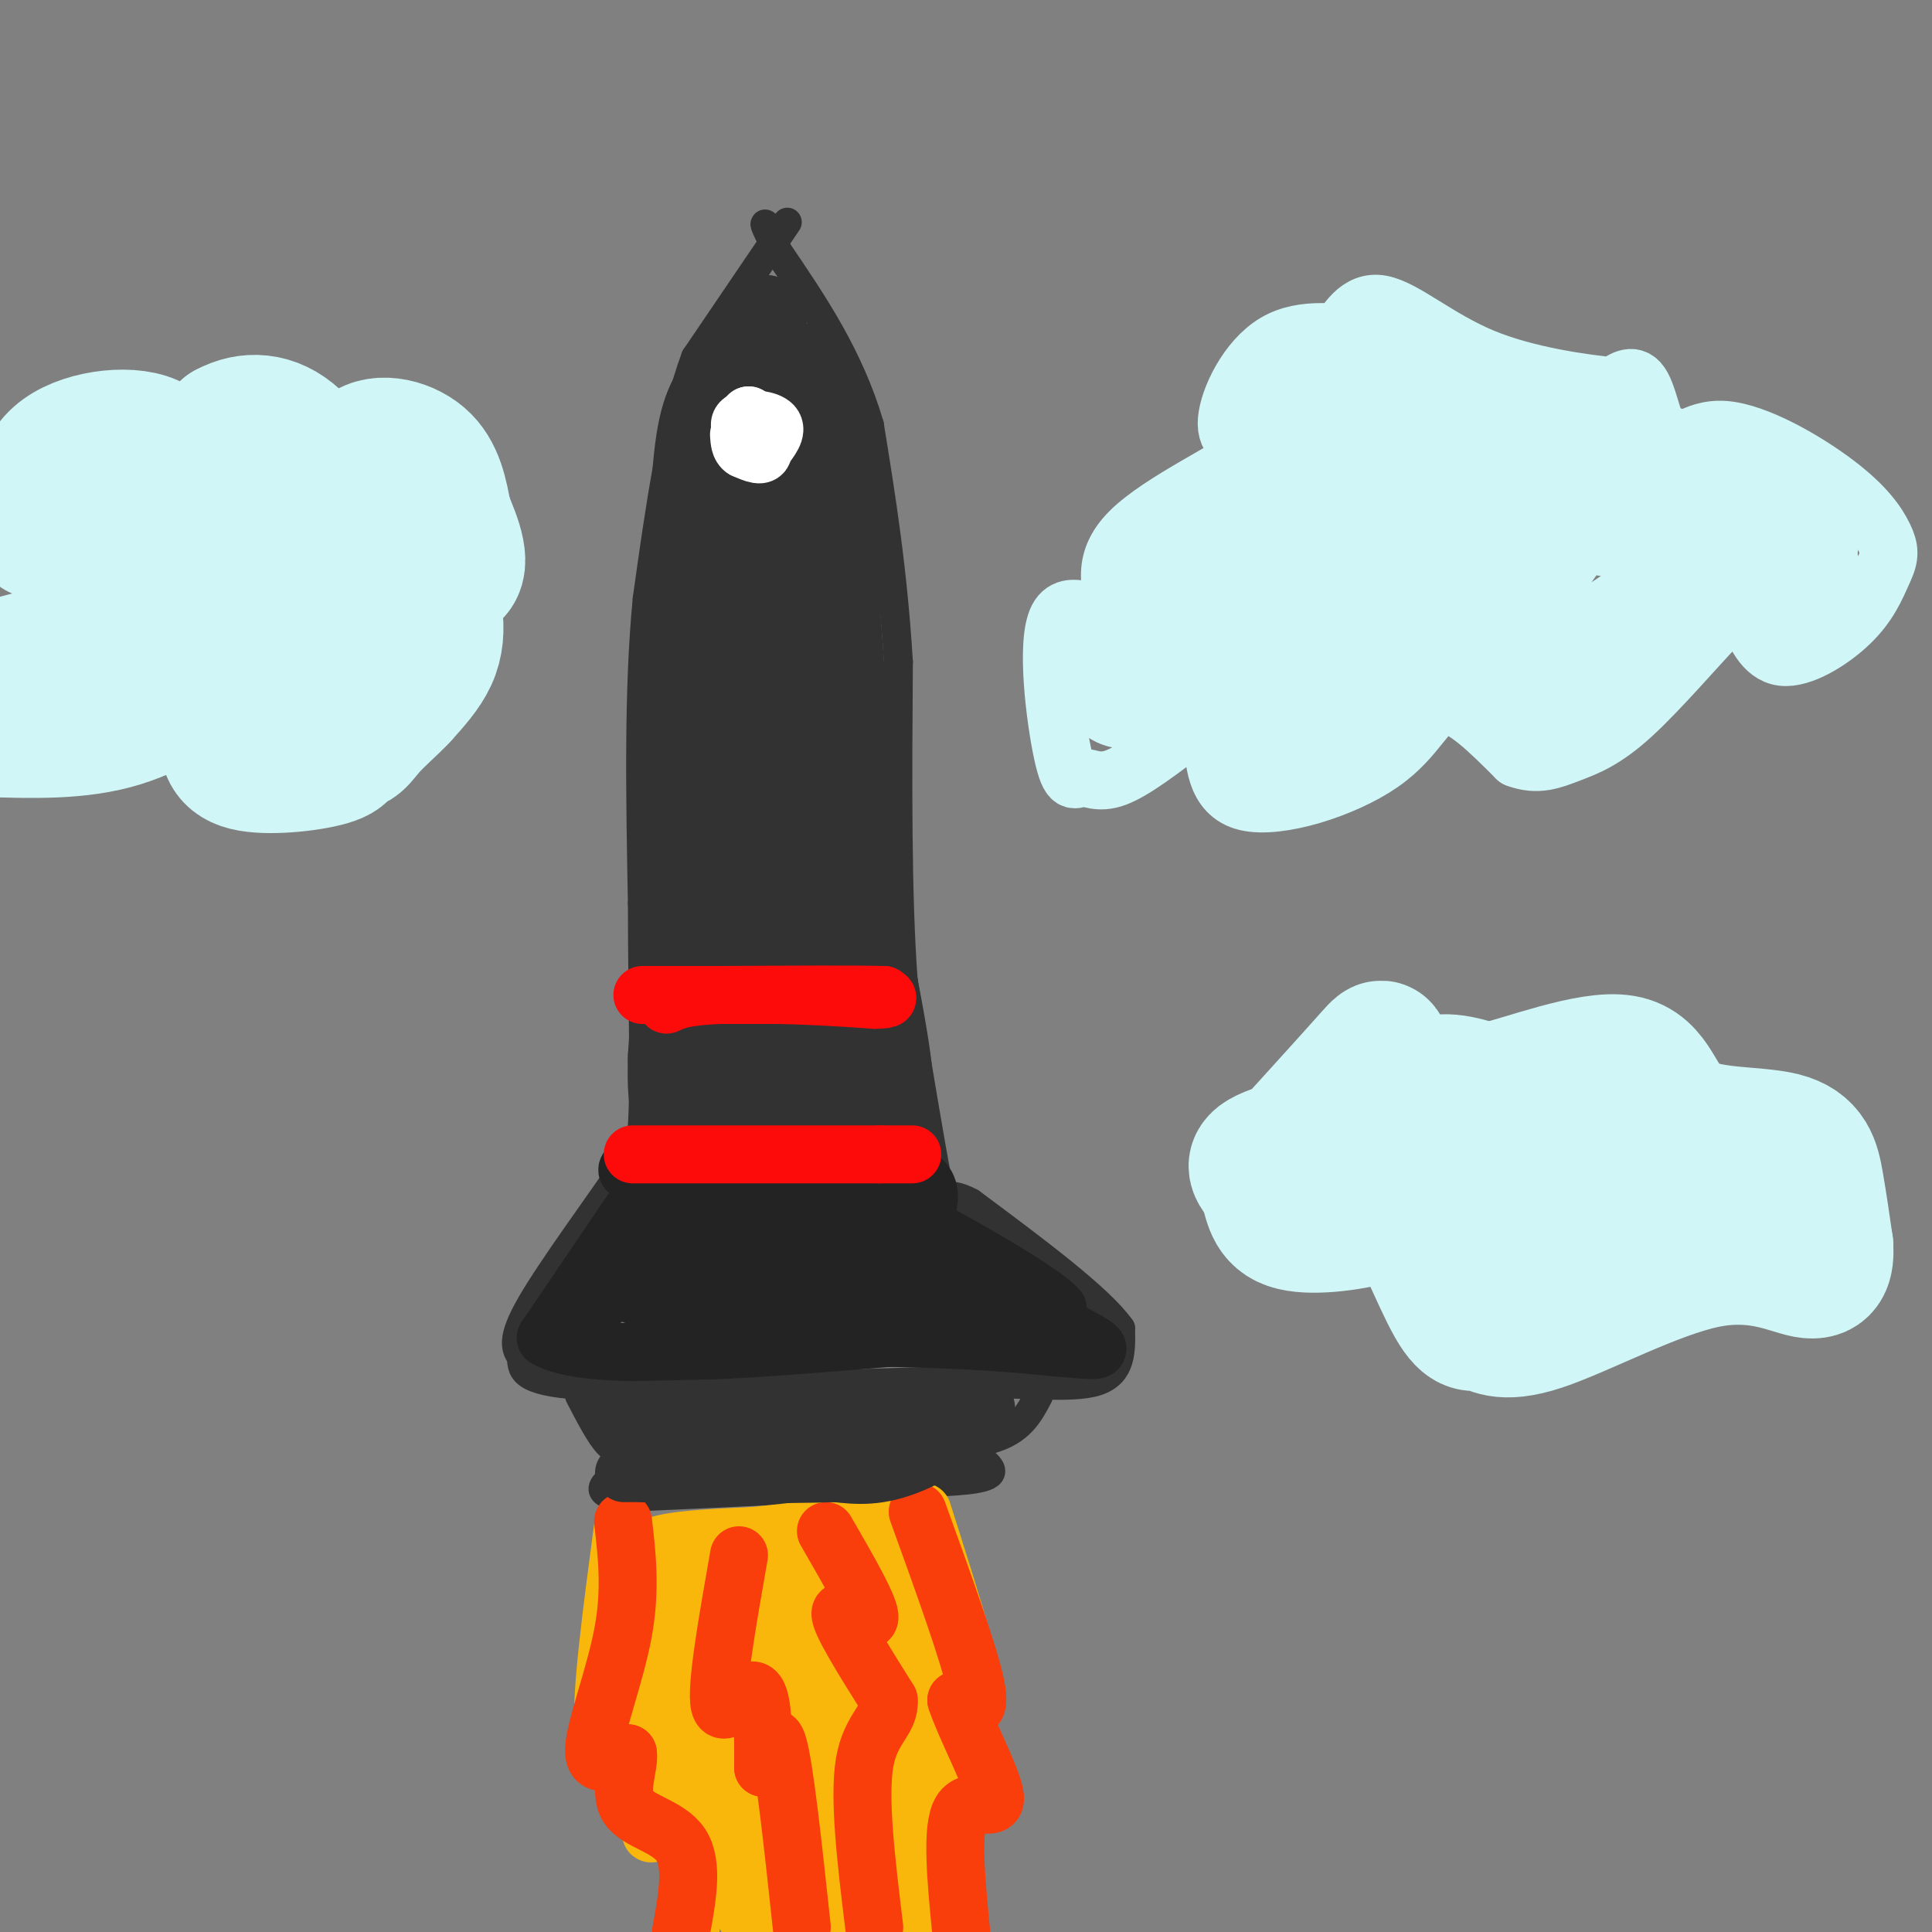 <svg viewBox='0 0 400 400' version='1.1' xmlns='http://www.w3.org/2000/svg' xmlns:xlink='http://www.w3.org/1999/xlink'><rect x="0" y="0" width="400" height="400" fill="#808080" stroke="none"/><g fill='none' stroke='rgb(50,50,50)' stroke-width='6' stroke-linecap='round' stroke-linejoin='round'><path d='M163,46c0.000,0.000 -19.000,28.000 -19,28'/><path d='M144,74c-4.833,13.000 -7.417,31.500 -10,50'/><path d='M134,124c-1.833,18.833 -1.417,40.917 -1,63'/><path d='M133,187c0.022,19.622 0.578,37.178 0,46c-0.578,8.822 -2.289,8.911 -4,9'/><path d='M129,242c-4.756,7.133 -14.644,20.467 -19,28c-4.356,7.533 -3.178,9.267 -2,11'/><path d='M108,281c-0.089,3.089 0.689,5.311 15,6c14.311,0.689 42.156,-0.156 70,-1'/><path d='M193,286c18.222,0.333 28.778,1.667 34,0c5.222,-1.667 5.111,-6.333 5,-11'/><path d='M232,275c-4.333,-6.167 -17.667,-16.083 -31,-26'/><path d='M201,249c-6.067,-3.333 -5.733,1.333 -7,-5c-1.267,-6.333 -4.133,-23.667 -7,-41'/><path d='M187,203c-1.333,-17.833 -1.167,-41.917 -1,-66'/><path d='M186,137c-1.167,-19.167 -3.583,-34.083 -6,-49'/><path d='M180,88c-4.167,-14.167 -11.583,-25.083 -19,-36'/><path d='M161,52c-3.500,-6.833 -2.750,-5.917 -2,-5'/><path d='M134,240c0.000,0.000 45.000,2.000 45,2'/><path d='M179,242c7.500,0.333 3.750,0.167 0,0'/><path d='M120,289c2.167,4.167 4.333,8.333 6,10c1.667,1.667 2.833,0.833 4,0'/><path d='M130,299c8.667,0.000 28.333,0.000 48,0'/><path d='M178,299c12.500,-0.167 19.750,-0.583 27,-1'/><path d='M205,298c6.167,-1.667 8.083,-5.333 10,-9'/><path d='M196,298c5.000,2.750 10.000,5.500 9,7c-1.000,1.500 -8.000,1.750 -15,2'/><path d='M190,307c-12.500,0.833 -36.250,1.917 -60,3'/><path d='M130,310c-9.667,-0.667 -3.833,-3.833 2,-7'/><path d='M133,289c3.000,1.583 6.000,3.167 7,5c1.000,1.833 0.000,3.917 -1,6'/><path d='M139,300c-0.333,1.667 -0.667,2.833 -1,4'/><path d='M199,287c-5.583,3.167 -11.167,6.333 -12,9c-0.833,2.667 3.083,4.833 7,7'/><path d='M183,290c-4.083,1.250 -8.167,2.500 -8,5c0.167,2.500 4.583,6.250 9,10'/><path d='M148,287c4.917,1.750 9.833,3.500 10,7c0.167,3.500 -4.417,8.750 -9,14'/></g>
<g fill='none' stroke='rgb(50,50,50)' stroke-width='28' stroke-linecap='round' stroke-linejoin='round'><path d='M153,83c-1.583,2.333 -3.167,4.667 -4,16c-0.833,11.333 -0.917,31.667 -1,52'/><path d='M148,151c-0.833,20.000 -2.417,44.000 -4,68'/><path d='M144,219c-0.311,12.667 0.911,10.333 6,10c5.089,-0.333 14.044,1.333 23,3'/><path d='M173,232c4.369,-0.048 3.792,-1.667 2,-2c-1.792,-0.333 -4.798,0.619 -6,-8c-1.202,-8.619 -0.601,-26.810 0,-45'/><path d='M169,177c2.595,3.833 9.083,35.917 10,45c0.917,9.083 -3.738,-4.833 -6,-18c-2.262,-13.167 -2.131,-25.583 -2,-38'/><path d='M171,166c-1.167,-18.000 -3.083,-44.000 -5,-70'/><path d='M166,96c-1.667,-14.333 -3.333,-15.167 -5,-16'/><path d='M161,80c-0.833,-2.000 -0.417,1.000 0,4'/></g>
<g fill='none' stroke='rgb(50,50,50)' stroke-width='12' stroke-linecap='round' stroke-linejoin='round'><path d='M154,74c0.000,0.000 5.000,-11.000 5,-11'/><path d='M159,63c1.500,0.500 2.750,7.250 4,14'/></g>
<g fill='none' stroke='rgb(35,35,35)' stroke-width='12' stroke-linecap='round' stroke-linejoin='round'><path d='M134,246c0.000,0.000 -21.000,31.000 -21,31'/><path d='M113,277c8.333,5.167 39.667,2.583 71,0'/><path d='M184,277c17.667,0.333 26.333,1.167 35,2'/><path d='M219,279c8.155,0.655 11.042,1.292 5,-2c-6.042,-3.292 -21.012,-10.512 -28,-15c-6.988,-4.488 -5.994,-6.244 -5,-8'/><path d='M191,254c0.600,-3.911 4.600,-9.689 -5,-12c-9.600,-2.311 -32.800,-1.156 -56,0'/><path d='M130,242c-2.040,1.637 20.859,5.729 28,6c7.141,0.271 -1.478,-3.278 -8,1c-6.522,4.278 -10.948,16.382 -13,19c-2.052,2.618 -1.729,-4.252 1,-10c2.729,-5.748 7.865,-10.374 13,-15'/><path d='M151,243c1.804,-0.932 -0.185,4.239 -7,11c-6.815,6.761 -18.456,15.111 -21,16c-2.544,0.889 4.007,-5.684 12,-10c7.993,-4.316 17.426,-6.376 23,-7c5.574,-0.624 7.287,0.188 9,1'/><path d='M167,254c2.011,1.421 2.539,4.474 -5,7c-7.539,2.526 -23.145,4.526 -18,5c5.145,0.474 31.041,-0.579 47,0c15.959,0.579 21.979,2.789 28,5'/><path d='M219,271c-3.378,-4.022 -25.822,-16.578 -37,-22c-11.178,-5.422 -11.089,-3.711 -11,-2'/><path d='M171,247c-7.400,0.622 -20.400,3.178 -28,7c-7.600,3.822 -9.800,8.911 -12,14'/><path d='M131,268c4.214,2.643 20.750,2.250 29,2c8.250,-0.250 8.214,-0.357 9,-3c0.786,-2.643 2.393,-7.821 4,-13'/><path d='M173,254c1.697,-2.011 3.939,-0.539 4,2c0.061,2.539 -2.061,6.145 -6,8c-3.939,1.855 -9.697,1.959 -9,1c0.697,-0.959 7.848,-2.979 15,-5'/><path d='M177,260c3.381,-1.226 4.333,-1.792 2,-2c-2.333,-0.208 -7.952,-0.060 -9,-1c-1.048,-0.940 2.476,-2.970 6,-5'/><path d='M176,252c1.000,-0.833 0.500,-0.417 0,0'/></g>
<g fill='none' stroke='rgb(255,255,255)' stroke-width='12' stroke-linecap='round' stroke-linejoin='round'><path d='M154,90c-0.711,-1.267 -1.422,-2.533 0,-3c1.422,-0.467 4.978,-0.133 6,1c1.022,1.133 -0.489,3.067 -2,5'/><path d='M158,93c-0.833,-0.333 -1.917,-3.667 -3,-7'/><path d='M155,86c0.378,0.467 2.822,5.133 3,7c0.178,1.867 -1.911,0.933 -4,0'/><path d='M154,93c-0.833,-0.500 -0.917,-1.750 -1,-3'/></g>
<g fill='none' stroke='rgb(253,10,10)' stroke-width='12' stroke-linecap='round' stroke-linejoin='round'><path d='M133,206c0.000,0.000 28.000,0.000 28,0'/><path d='M161,206c8.000,0.167 14.000,0.583 20,1'/><path d='M181,207c3.667,0.000 2.833,-0.500 2,-1'/><path d='M183,206c-5.333,-0.167 -19.667,-0.083 -34,0'/><path d='M149,206c-7.500,0.333 -9.250,1.167 -11,2'/><path d='M131,239c0.000,0.000 51.000,0.000 51,0'/><path d='M182,239c9.333,0.000 7.167,0.000 5,0'/></g>
<g fill='none' stroke='rgb(249,183,11)' stroke-width='12' stroke-linecap='round' stroke-linejoin='round'><path d='M129,316c-2.333,17.583 -4.667,35.167 -4,41c0.667,5.833 4.333,-0.083 8,-6'/><path d='M133,351c1.762,5.488 2.167,22.208 2,27c-0.167,4.792 -0.905,-2.345 0,-6c0.905,-3.655 3.452,-3.827 6,-4'/><path d='M141,368c1.333,4.833 1.667,18.917 2,33'/><path d='M191,313c3.244,10.222 6.489,20.444 8,26c1.511,5.556 1.289,6.444 0,7c-1.289,0.556 -3.644,0.778 -6,1'/><path d='M193,347c1.226,3.702 7.292,12.458 7,15c-0.292,2.542 -6.940,-1.131 -9,-1c-2.060,0.131 0.470,4.065 3,8'/><path d='M194,369c1.044,5.244 2.156,14.356 2,20c-0.156,5.644 -1.578,7.822 -3,10'/><path d='M180,313c2.500,1.083 5.000,2.167 6,9c1.000,6.833 0.500,19.417 0,32'/><path d='M186,354c-0.333,13.500 -1.167,31.250 -2,49'/><path d='M173,399c-2.889,-10.933 -5.778,-21.867 -5,-32c0.778,-10.133 5.222,-19.467 7,-14c1.778,5.467 0.889,25.733 0,46'/><path d='M176,397c1.889,-15.267 3.778,-30.533 2,-32c-1.778,-1.467 -7.222,10.867 -10,19c-2.778,8.133 -2.889,12.067 -3,16'/><path d='M158,396c-1.601,-1.250 -3.202,-2.500 -4,-10c-0.798,-7.500 -0.792,-21.250 0,-19c0.792,2.250 2.369,20.500 2,27c-0.369,6.500 -2.685,1.250 -5,-4'/><path d='M151,390c1.562,-7.158 7.968,-23.053 12,-32c4.032,-8.947 5.689,-10.944 7,-9c1.311,1.944 2.276,7.831 3,11c0.724,3.169 1.207,3.620 3,0c1.793,-3.620 4.897,-11.310 8,-19'/><path d='M184,341c-5.443,-2.766 -23.050,-0.180 -31,3c-7.950,3.180 -6.244,6.956 -7,10c-0.756,3.044 -3.973,5.358 -1,7c2.973,1.642 12.135,2.612 15,8c2.865,5.388 -0.568,15.194 -4,25'/><path d='M156,394c1.356,-1.091 6.747,-16.317 9,-26c2.253,-9.683 1.367,-13.823 1,-17c-0.367,-3.177 -0.214,-5.390 -2,-8c-1.786,-2.610 -5.510,-5.617 -8,-2c-2.490,3.617 -3.747,13.858 -5,18c-1.253,4.142 -2.501,2.183 -3,-1c-0.499,-3.183 -0.250,-7.592 0,-12'/><path d='M148,346c-0.821,4.214 -2.875,20.750 -6,22c-3.125,1.250 -7.321,-12.786 -9,-22c-1.679,-9.214 -0.839,-13.607 0,-18'/><path d='M133,328c-0.222,-4.489 -0.778,-6.711 3,-8c3.778,-1.289 11.889,-1.644 20,-2'/><path d='M156,318c7.509,-0.804 16.281,-1.813 20,-2c3.719,-0.187 2.386,0.450 1,4c-1.386,3.550 -2.825,10.014 -7,13c-4.175,2.986 -11.088,2.493 -18,2'/><path d='M152,335c-4.634,0.920 -7.220,2.219 -3,0c4.220,-2.219 15.244,-7.956 17,-7c1.756,0.956 -5.758,8.603 -11,13c-5.242,4.397 -8.212,5.542 -10,4c-1.788,-1.542 -2.394,-5.771 -3,-10'/><path d='M142,335c-0.847,-3.433 -1.465,-7.017 -1,-9c0.465,-1.983 2.011,-2.367 3,-1c0.989,1.367 1.420,4.483 10,5c8.580,0.517 25.309,-1.567 28,2c2.691,3.567 -8.654,12.783 -20,22'/><path d='M162,354c-3.844,4.093 -3.455,3.325 -4,4c-0.545,0.675 -2.024,2.792 -7,-1c-4.976,-3.792 -13.449,-13.494 -13,-19c0.449,-5.506 9.821,-6.816 19,-8c9.179,-1.184 18.163,-2.242 23,-3c4.837,-0.758 5.525,-1.217 6,0c0.475,1.217 0.738,4.108 1,7'/><path d='M187,334c0.333,2.500 0.667,5.250 1,8'/></g>
<g fill='none' stroke='rgb(249,61,11)' stroke-width='12' stroke-linecap='round' stroke-linejoin='round'><path d='M190,313c5.333,14.750 10.667,29.500 12,36c1.333,6.500 -1.333,4.750 -4,3'/><path d='M198,352c1.607,5.107 7.625,16.375 8,20c0.375,3.625 -4.893,-0.393 -7,3c-2.107,3.393 -1.054,14.196 0,25'/><path d='M129,315c0.822,7.067 1.644,14.133 0,23c-1.644,8.867 -5.756,19.533 -6,24c-0.244,4.467 3.378,2.733 7,1'/><path d='M130,363c0.429,2.381 -2.000,7.833 0,11c2.000,3.167 8.429,4.048 11,8c2.571,3.952 1.286,10.976 0,18'/><path d='M153,322c-2.422,13.778 -4.844,27.556 -4,31c0.844,3.444 4.956,-3.444 7,-3c2.044,0.444 2.022,8.222 2,16'/><path d='M158,366c0.756,-0.311 1.644,-9.089 3,-5c1.356,4.089 3.178,21.044 5,38'/><path d='M171,317c4.689,8.111 9.378,16.222 9,18c-0.378,1.778 -5.822,-2.778 -6,-1c-0.178,1.778 4.911,9.889 10,18'/><path d='M184,352c0.356,4.178 -3.756,5.622 -5,13c-1.244,7.378 0.378,20.689 2,34'/></g>
<g fill='none' stroke='rgb(50,50,50)' stroke-width='12' stroke-linecap='round' stroke-linejoin='round'><path d='M128,292c0.000,0.000 49.000,-1.000 49,-1'/><path d='M177,291c12.667,-0.167 19.833,-0.083 27,0'/><path d='M204,291c1.578,2.578 -7.978,9.022 -15,12c-7.022,2.978 -11.511,2.489 -16,2'/><path d='M173,305c-9.333,0.333 -24.667,0.167 -40,0'/><path d='M133,305c-6.667,0.000 -3.333,0.000 0,0'/></g>
<g fill='none' stroke='rgb(208,246,247)' stroke-width='12' stroke-linecap='round' stroke-linejoin='round'><path d='M285,70c-7.622,-1.222 -15.244,-2.444 -21,1c-5.756,3.444 -9.644,11.556 -10,16c-0.356,4.444 2.822,5.222 6,6'/><path d='M260,93c-4.756,3.911 -19.644,10.689 -26,17c-6.356,6.311 -4.178,12.156 -2,18'/><path d='M232,128c-3.267,1.158 -10.433,-4.947 -13,0c-2.567,4.947 -0.533,20.944 1,28c1.533,7.056 2.567,5.169 4,5c1.433,-0.169 3.267,1.380 7,0c3.733,-1.380 9.367,-5.690 15,-10'/><path d='M246,151c3.440,-1.952 4.541,-1.832 5,2c0.459,3.832 0.278,11.378 7,13c6.722,1.622 20.348,-2.679 28,-8c7.652,-5.321 9.329,-11.663 13,-12c3.671,-0.337 9.335,5.332 15,11'/><path d='M314,157c4.294,1.667 7.529,0.334 11,-1c3.471,-1.334 7.180,-2.670 13,-8c5.820,-5.330 13.753,-14.655 18,-19c4.247,-4.345 4.808,-3.711 6,-1c1.192,2.711 3.013,7.499 7,8c3.987,0.501 10.139,-3.285 14,-7c3.861,-3.715 5.430,-7.357 7,-11'/><path d='M390,118c1.364,-2.825 1.273,-4.388 0,-7c-1.273,-2.612 -3.728,-6.272 -10,-11c-6.272,-4.728 -16.362,-10.525 -23,-11c-6.638,-0.475 -9.826,4.372 -12,3c-2.174,-1.372 -3.336,-8.963 -5,-12c-1.664,-3.037 -3.832,-1.518 -6,0'/><path d='M334,80c-5.905,-0.607 -17.667,-2.125 -27,-6c-9.333,-3.875 -16.238,-10.107 -21,-11c-4.762,-0.893 -7.381,3.554 -10,8'/><path d='M267,84c-2.611,2.585 -5.222,5.171 -5,3c0.222,-2.171 3.276,-9.097 7,-12c3.724,-2.903 8.118,-1.781 11,1c2.882,2.781 4.252,7.223 4,12c-0.252,4.777 -2.126,9.888 -4,15'/></g>
<g fill='none' stroke='rgb(208,246,247)' stroke-width='28' stroke-linecap='round' stroke-linejoin='round'><path d='M233,141c0.000,0.000 37.000,-36.000 37,-36'/><path d='M270,105c5.571,-7.286 1.000,-7.500 0,-10c-1.000,-2.500 1.571,-7.286 9,-8c7.429,-0.714 19.714,2.643 32,6'/><path d='M311,93c9.511,0.933 17.289,0.267 27,3c9.711,2.733 21.356,8.867 33,15'/><path d='M371,111c-0.560,1.417 -18.458,-2.542 -24,-1c-5.542,1.542 1.274,8.583 -2,15c-3.274,6.417 -16.637,12.208 -30,18'/><path d='M315,143c-5.042,-4.008 -2.647,-23.029 0,-33c2.647,-9.971 5.546,-10.893 7,-10c1.454,0.893 1.461,3.600 -1,8c-2.461,4.400 -7.392,10.494 -12,14c-4.608,3.506 -8.895,4.424 -16,5c-7.105,0.576 -17.028,0.809 -21,-2c-3.972,-2.809 -1.992,-8.660 0,-12c1.992,-3.340 3.996,-4.170 6,-5'/><path d='M278,108c3.692,-1.876 9.923,-4.066 13,-5c3.077,-0.934 3.000,-0.611 2,4c-1.000,4.611 -2.923,13.511 -7,22c-4.077,8.489 -10.308,16.568 -15,19c-4.692,2.432 -7.846,-0.784 -11,-4'/><path d='M260,144c-3.869,-2.738 -8.042,-7.583 -12,-11c-3.958,-3.417 -7.702,-5.405 -2,-9c5.702,-3.595 20.851,-8.798 36,-14'/><path d='M282,110c6.596,-1.681 5.088,1.116 4,-5c-1.088,-6.116 -1.754,-21.147 1,-23c2.754,-1.853 8.930,9.470 21,16c12.070,6.530 30.035,8.265 48,10'/><path d='M356,108c10.500,3.333 12.750,6.667 15,10'/><path d='M8,110c0.018,-6.196 0.036,-12.393 5,-16c4.964,-3.607 14.875,-4.625 19,-2c4.125,2.625 2.464,8.893 4,9c1.536,0.107 6.268,-5.946 11,-12'/><path d='M47,89c4.284,-2.349 9.493,-2.221 14,2c4.507,4.221 8.311,12.533 10,13c1.689,0.467 1.262,-6.913 4,-10c2.738,-3.087 8.639,-1.882 12,1c3.361,2.882 4.180,7.441 5,12'/><path d='M92,107c2.003,4.758 4.509,10.654 1,12c-3.509,1.346 -13.034,-1.858 -15,-3c-1.966,-1.142 3.628,-0.224 7,2c3.372,2.224 4.523,5.753 5,9c0.477,3.247 0.279,6.214 -1,9c-1.279,2.786 -3.640,5.393 -6,8'/><path d='M83,144c-2.271,2.454 -4.947,4.590 -7,7c-2.053,2.410 -3.482,5.096 -6,0c-2.518,-5.096 -6.125,-17.973 -6,-19c0.125,-1.027 3.982,9.797 6,16c2.018,6.203 2.197,7.785 -2,9c-4.197,1.215 -12.771,2.061 -17,1c-4.229,-1.061 -4.115,-4.031 -4,-7'/><path d='M47,151c-0.500,-3.798 0.250,-9.792 -3,-10c-3.250,-0.208 -10.500,5.369 -19,8c-8.500,2.631 -18.250,2.315 -28,2'/><path d='M0,138c9.193,-2.349 18.386,-4.698 24,-8c5.614,-3.302 7.650,-7.556 15,-12c7.350,-4.444 20.013,-9.076 25,-10c4.987,-0.924 2.298,1.860 0,4c-2.298,2.140 -4.203,3.635 -7,5c-2.797,1.365 -6.484,2.598 -12,1c-5.516,-1.598 -12.862,-6.028 -15,-8c-2.138,-1.972 0.931,-1.486 4,-1'/><path d='M34,109c1.046,-0.279 1.662,-0.477 3,0c1.338,0.477 3.399,1.628 -1,4c-4.399,2.372 -15.257,5.963 -18,7c-2.743,1.037 2.628,-0.482 8,-2'/><path d='M264,241c7.678,-8.455 15.356,-16.909 19,-21c3.644,-4.091 3.255,-3.818 3,0c-0.255,3.818 -0.376,11.182 1,12c1.376,0.818 4.250,-4.909 8,-7c3.750,-2.091 8.375,-0.545 13,1'/><path d='M308,226c7.938,-1.895 21.282,-7.132 28,-6c6.718,1.132 6.811,8.633 12,12c5.189,3.367 15.474,2.599 21,4c5.526,1.401 6.293,4.972 7,9c0.707,4.028 1.353,8.514 2,13'/><path d='M378,258c0.173,3.479 -0.393,5.675 -4,5c-3.607,-0.675 -10.253,-4.223 -21,-2c-10.747,2.223 -25.595,10.217 -34,13c-8.405,2.783 -10.366,0.354 -12,0c-1.634,-0.354 -2.940,1.366 -6,-4c-3.060,-5.366 -7.874,-17.819 -11,-22c-3.126,-4.181 -4.563,-0.091 -6,4'/><path d='M284,252c-4.558,1.259 -12.953,2.407 -17,1c-4.047,-1.407 -3.745,-5.369 -5,-8c-1.255,-2.631 -4.068,-3.932 1,-6c5.068,-2.068 18.018,-4.905 27,-7c8.982,-2.095 13.995,-3.449 19,0c5.005,3.449 10.001,11.700 14,15c3.999,3.300 6.999,1.650 10,0'/><path d='M333,247c5.226,-1.101 13.290,-3.853 8,-3c-5.290,0.853 -23.933,5.311 -31,5c-7.067,-0.311 -2.556,-5.391 4,-10c6.556,-4.609 15.159,-8.745 16,-7c0.841,1.745 -6.079,9.373 -13,17'/><path d='M317,249c-3.000,3.167 -4.000,2.583 -5,2'/></g>
</svg>